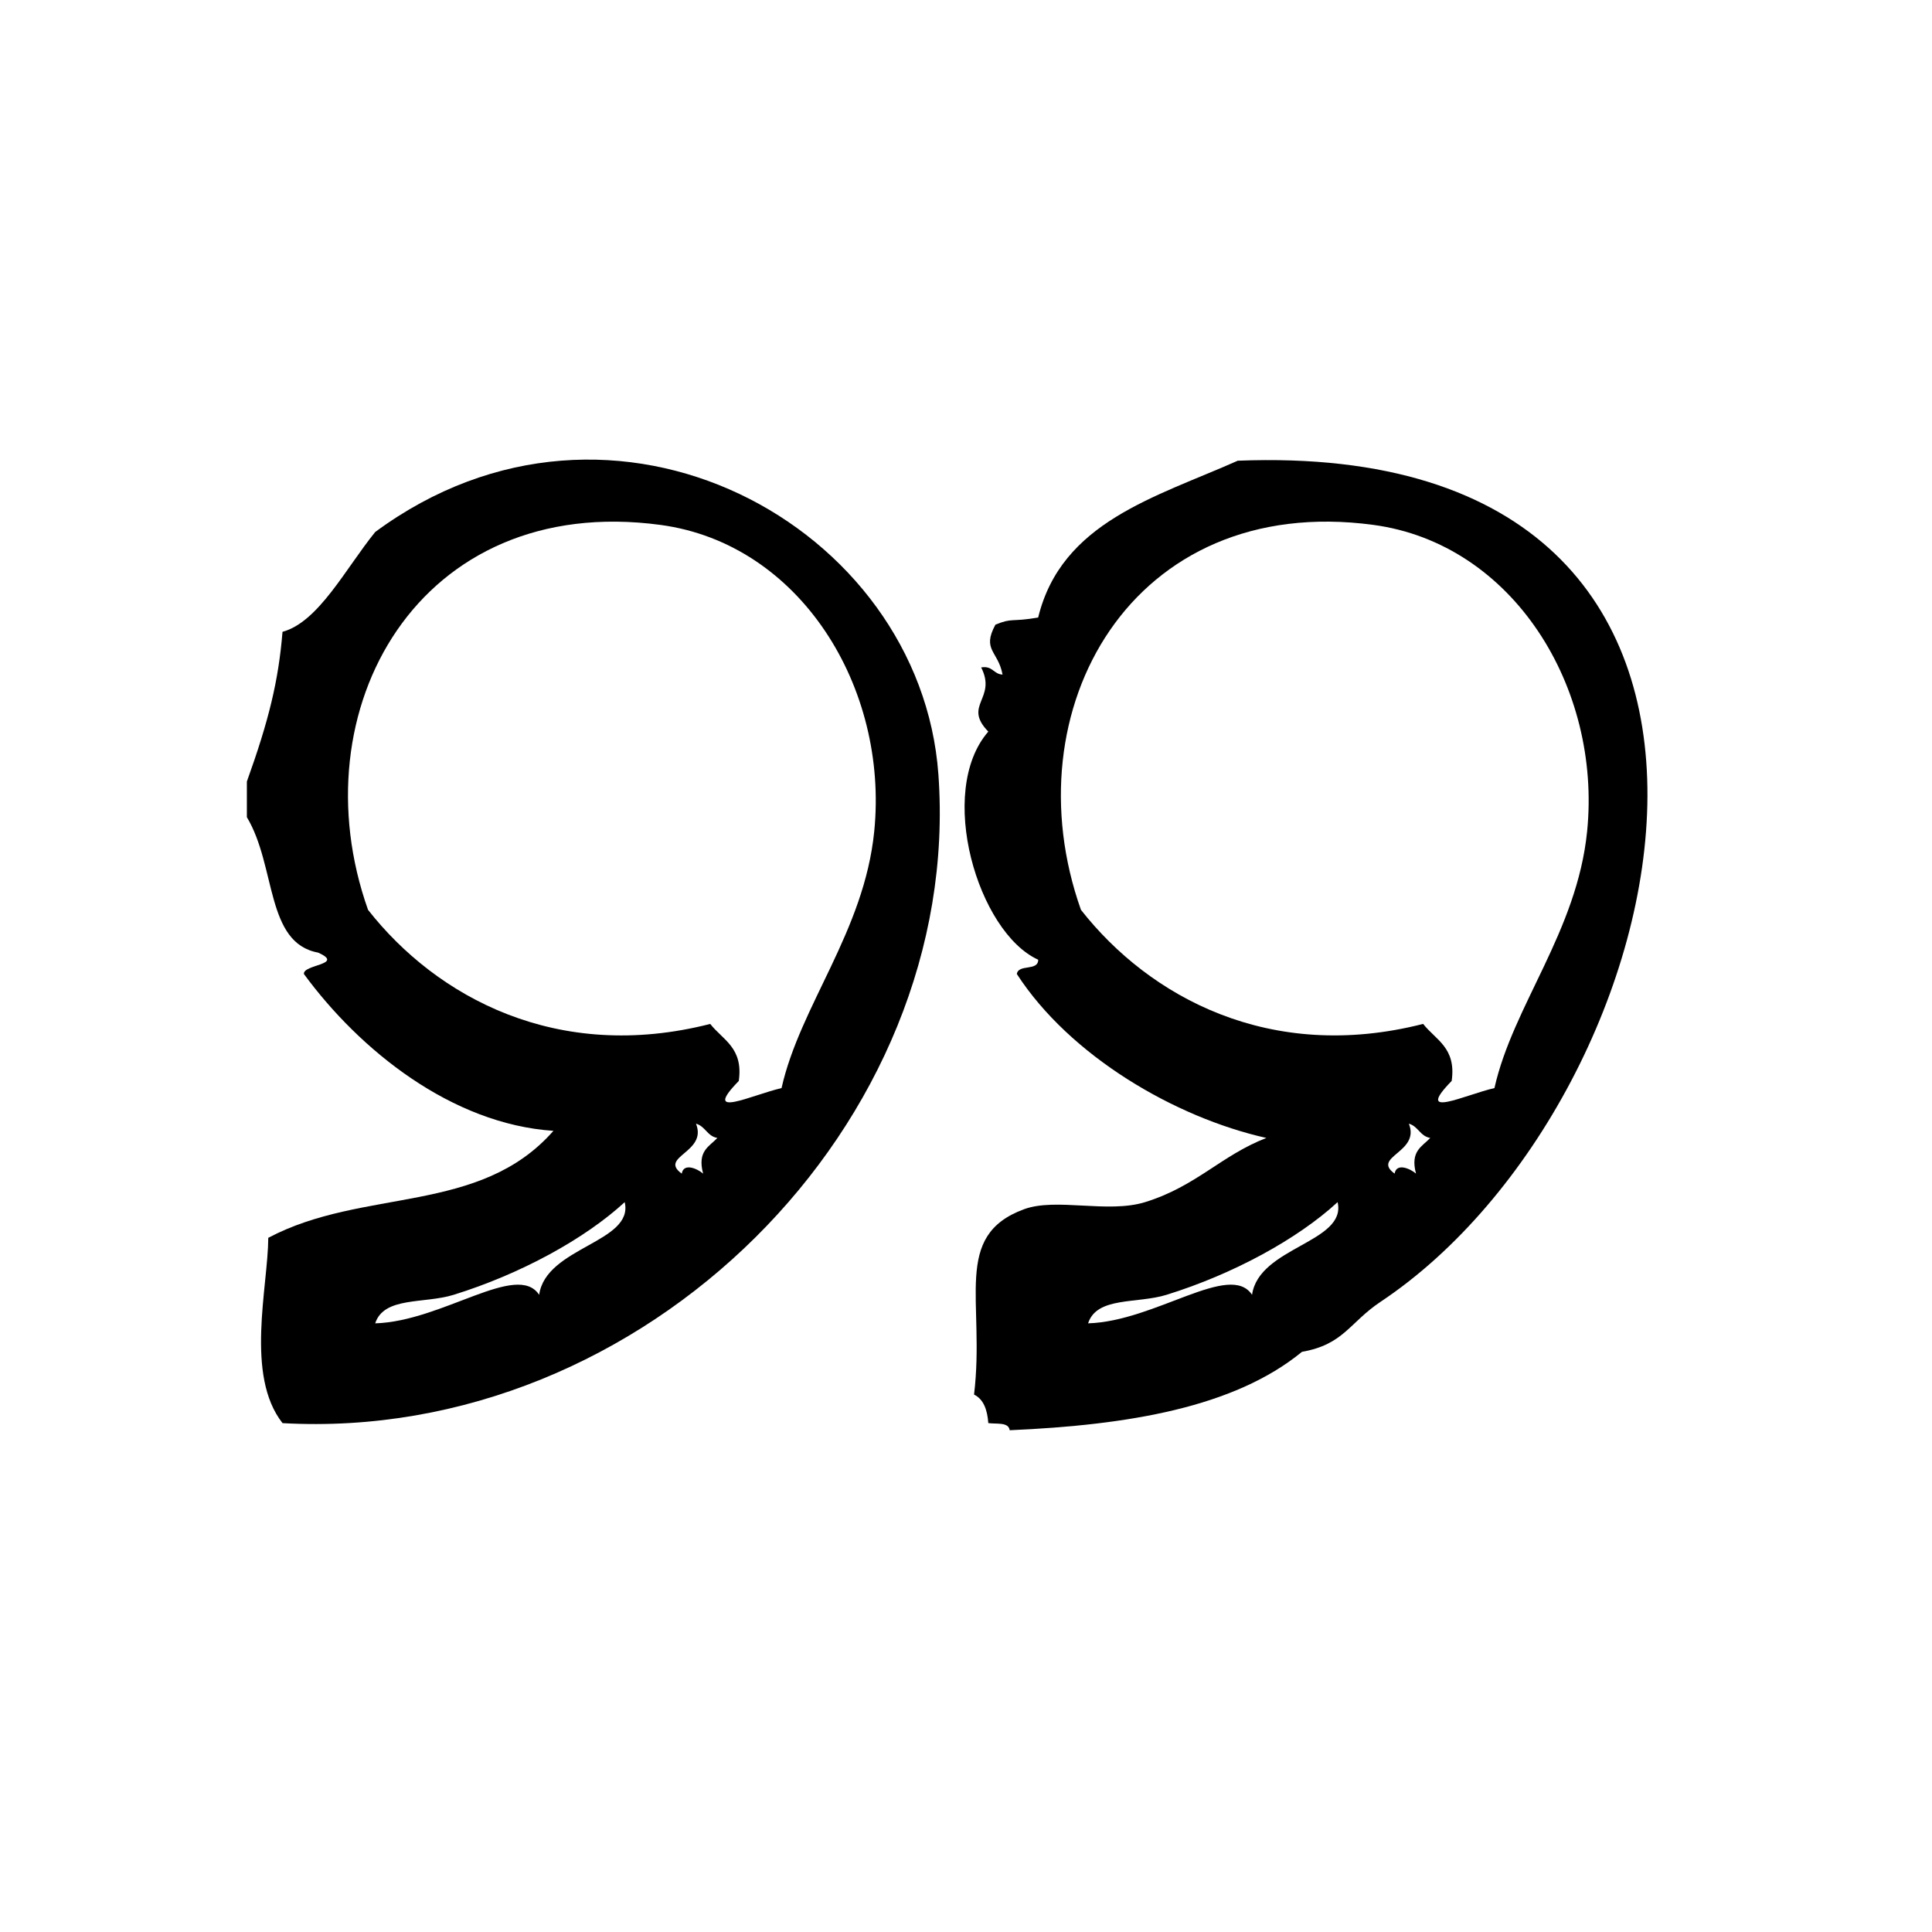 <?xml version="1.0" encoding="UTF-8"?>
<!-- Uploaded to: SVG Repo, www.svgrepo.com, Generator: SVG Repo Mixer Tools -->
<svg fill="#000000" width="800px" height="800px" version="1.1" viewBox="144 144 512 512" xmlns="http://www.w3.org/2000/svg">
 <g fill-rule="evenodd">
  <path d="m243.43 284.99c-7.879 9.723-15.027 23.859-24.562 26.449-1.07 13.043-3.621 23.449-9.445 39.676v9.445c7.816 13.02 4.922 33.34 18.895 35.895 7.156 3.219-4.102 3.109-3.777 5.668 14.801 20.184 39.125 39.754 66.125 41.562-19.586 22.309-50.363 15.004-75.57 28.348-0.078 13.074-6.18 36.465 3.777 49.113 95.801 5.375 180.48-79.367 173.81-171.93-4.75-65.883-86.09-110.87-149.25-64.23zm43.453 202.15c-5.84-8.879-25.602 7.031-43.453 7.559 2.332-7.156 12.965-5.133 20.781-7.559 17.703-5.488 34.793-14.832 45.344-24.562 2.484 10.719-20.887 11.844-22.672 24.562zm43.453-32.117c-1.52-1.316-5.172-2.945-5.668 0-6.219-4.527 6.871-5.574 3.777-13.234 2.481 0.668 2.969 3.328 5.668 3.777-2.133 2.285-5.391 3.434-3.777 9.457zm45.344-90.684c-2.668 26.543-19.664 46.152-24.562 68.016-7.84 1.793-21.445 8.477-11.336-1.891 1.266-8.824-4.258-10.863-7.559-15.113-40.566 10.352-72.539-7.109-90.688-30.23-18.789-52.914 13.422-110.62 77.461-102.02 37.113 4.981 60.516 43.113 56.684 81.238z"/>
  <path d="m472.03 266.09c-21.805 9.691-46.742 16.23-52.906 41.562-7.312 1.258-6.723 0-11.328 1.891-3.66 6.777 0.723 6.918 1.891 13.227-2.418-0.102-2.621-2.426-5.668-1.891 4.242 8.336-4.969 9.949 1.891 17.004-13.84 15.895-2.769 53.207 13.227 60.457-0.023 3.117-5.234 1.055-5.668 3.777 14.074 21.727 41.863 38.016 66.125 43.453-11.934 4.613-18.539 12.793-32.117 17.004-9.934 3.078-23.578-1.258-32.117 1.891-19.113 7.039-10.25 24.309-13.227 49.113 2.535 1.242 3.519 4.047 3.777 7.559 2.219 0.301 5.367-0.324 5.668 1.891 31.379-1.371 59.473-6.031 77.461-20.781 11.066-1.93 12.617-7.785 20.789-13.234 81.016-53.938 120.28-229.17-37.797-222.92zm3.777 221.05c-5.84-8.879-25.609 7.031-43.453 7.559 2.32-7.156 12.957-5.133 20.781-7.559 17.703-5.488 34.801-14.832 45.344-24.562 2.488 10.719-20.883 11.844-22.672 24.562zm43.453-32.117c-1.527-1.316-5.18-2.945-5.676 0-6.211-4.527 6.871-5.574 3.777-13.234 2.481 0.668 2.969 3.328 5.668 3.777-2.121 2.285-5.383 3.434-3.769 9.457zm20.785-22.672c-7.84 1.793-21.453 8.477-11.336-1.891 1.266-8.824-4.25-10.863-7.559-15.113-40.566 10.352-72.539-7.109-90.688-30.23-18.789-52.914 13.422-110.62 77.461-102.02 37.109 4.984 60.52 43.121 56.68 81.238-2.676 26.547-19.664 46.156-24.559 68.016z"/>
 </g>
</svg>